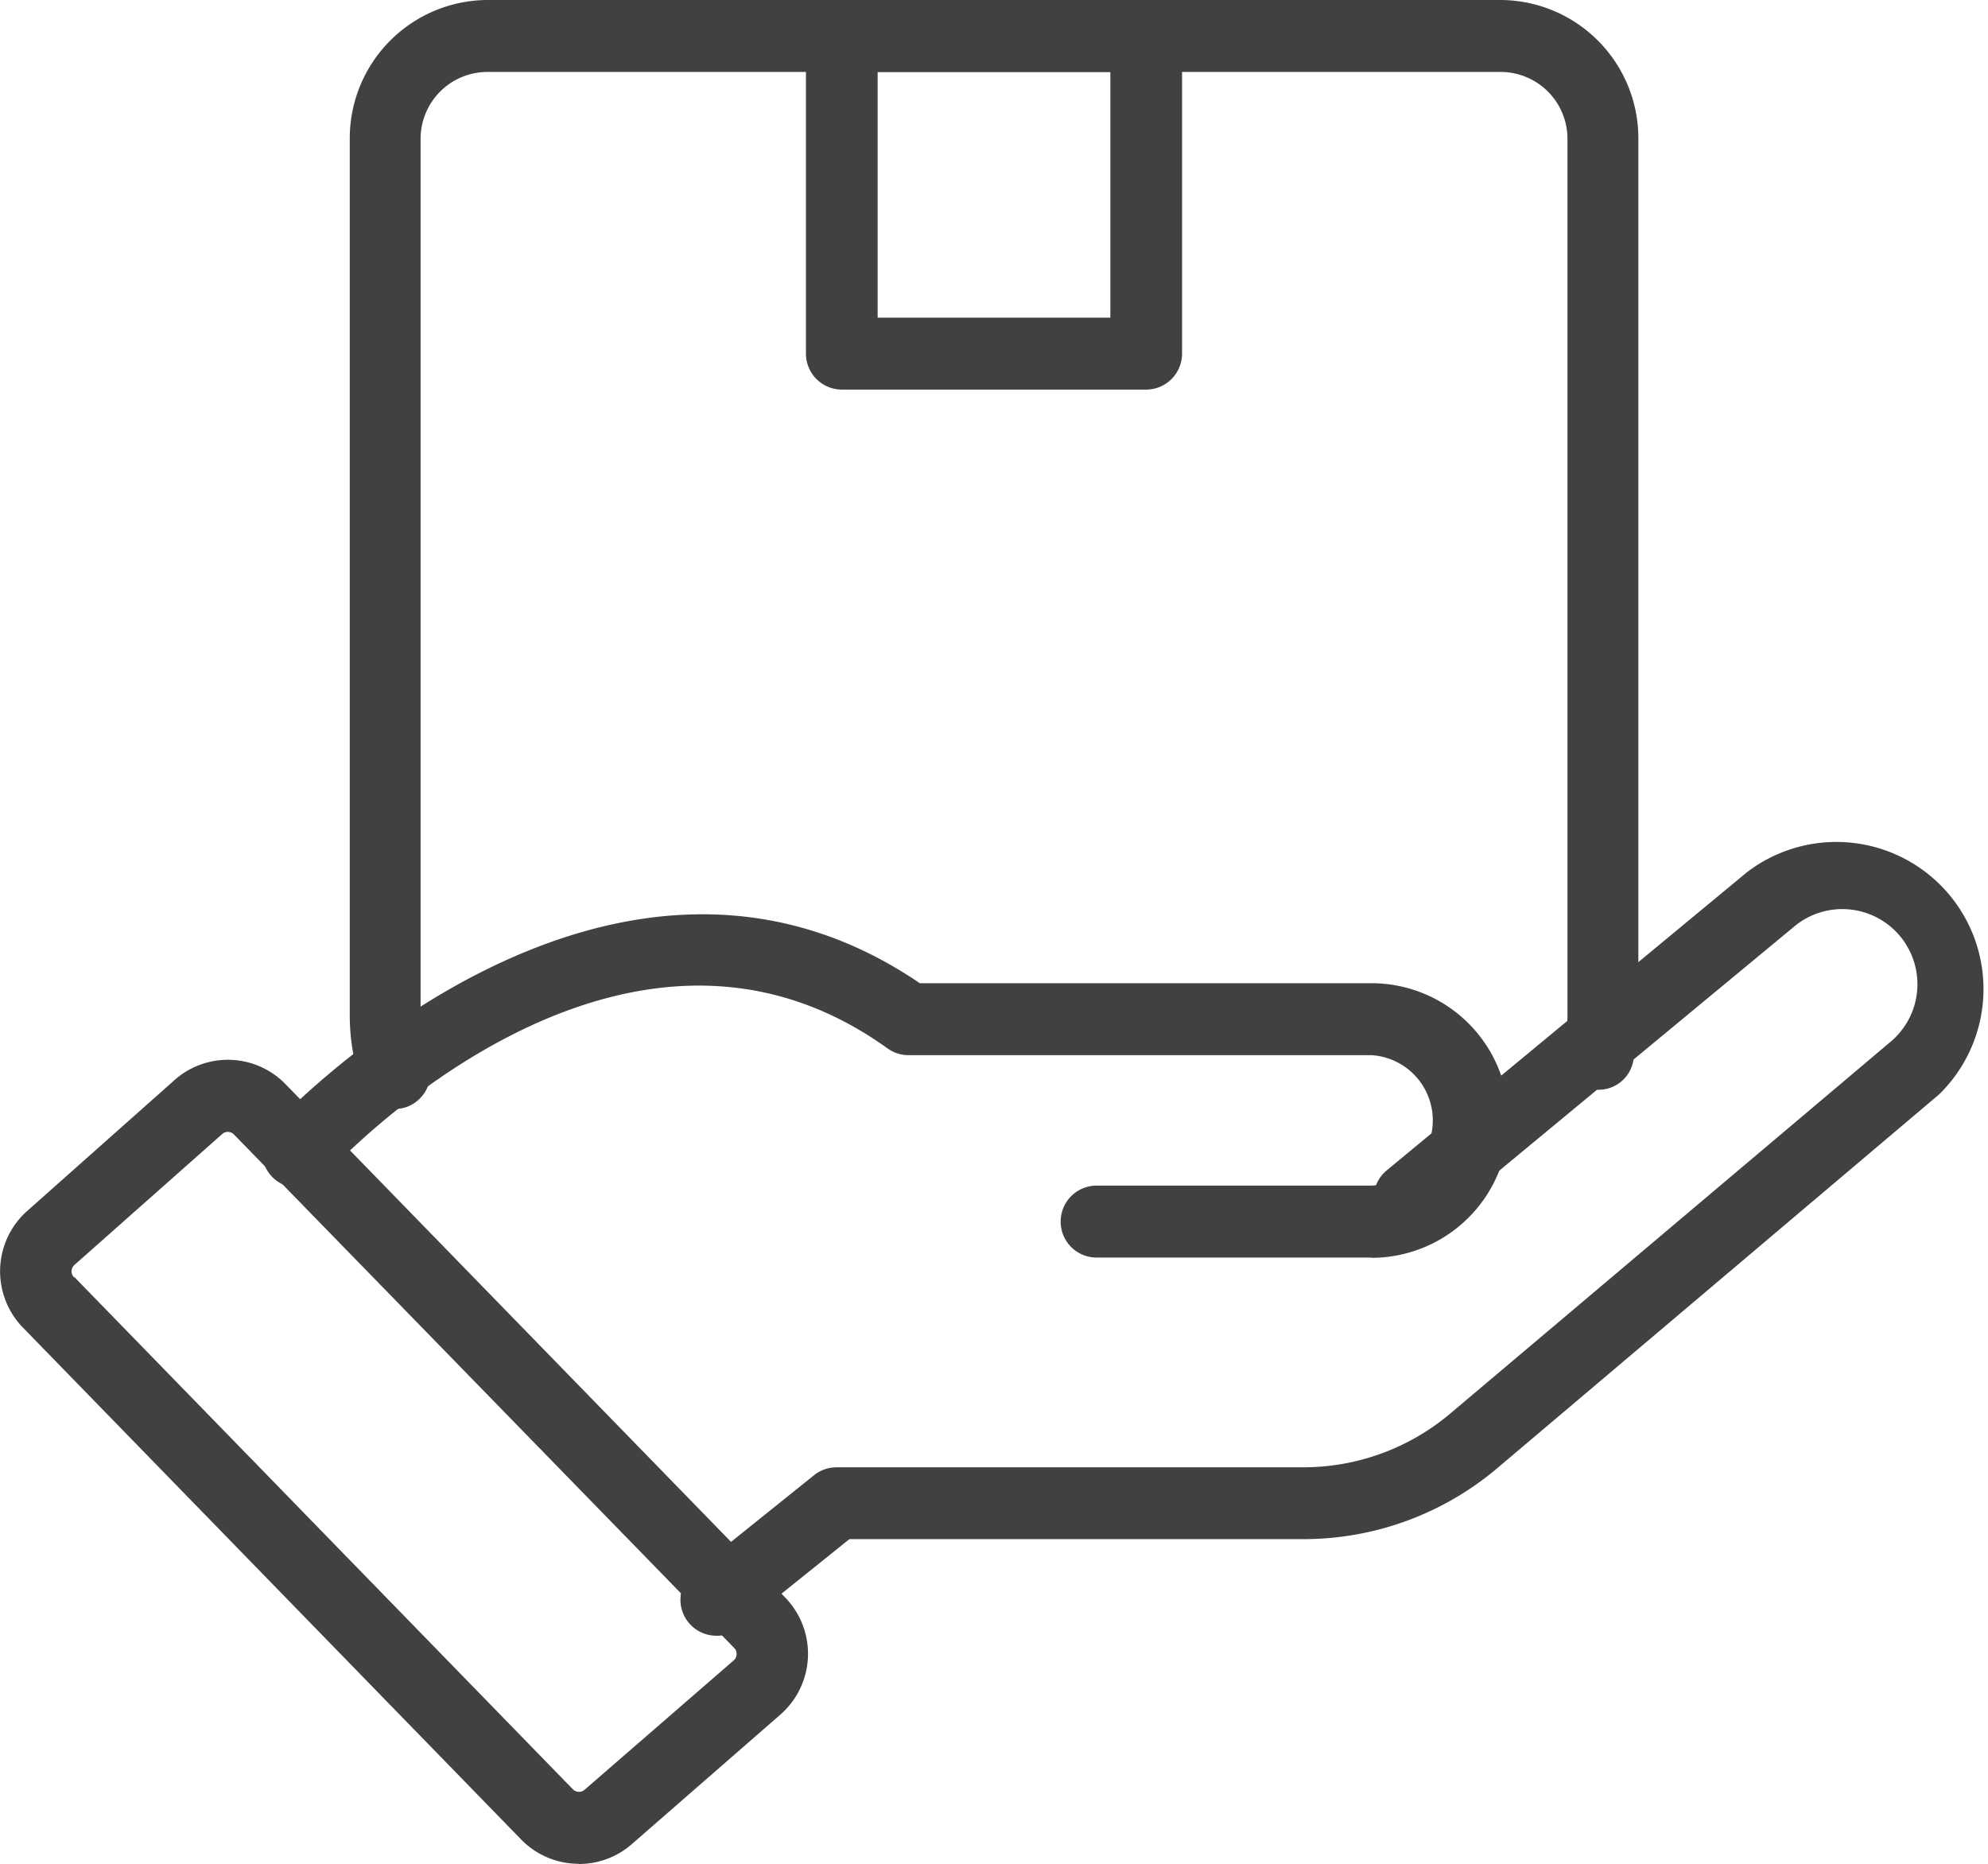 <svg viewBox="0 0 32 30" height="30" width="32" xmlns="http://www.w3.org/2000/svg"><g transform="translate(0)"><path fill="#414042" transform="translate(-0.001 -72.314)" d="M9.318,102.314a1.293,1.293,0,0,1-.929-.392L.367,93.68a1.3,1.3,0,0,1,.069-1.872L2.809,89.7a1.293,1.293,0,0,1,1.788.065l8.045,8.265a1.3,1.3,0,0,1-.078,1.881L10.168,102a1.293,1.293,0,0,1-.85.317M1.2,92.872l8.022,8.242a.137.137,0,0,0,.189.008l2.4-2.082a.134.134,0,0,0,.047-.1.135.135,0,0,0-.039-.1L3.767,90.575a.137.137,0,0,0-.19-.007L1.2,92.674a.137.137,0,0,0-.007.2"></path><path fill="#414042" transform="translate(-17.631 -62.104)" d="M39.708,82.346H35.283a.579.579,0,1,1,0-1.158h4.424a1.052,1.052,0,0,0,0-2.1H32.255a.58.58,0,0,1-.338-.109c-4.286-3.08-8.869,1.843-9.062,2.054a.579.579,0,0,1-.856-.78c.053-.059,5.36-5.78,10.438-2.323h7.27a2.21,2.21,0,0,1,0,4.42"></path><path fill="#414042" transform="translate(-47.504 -57.382)" d="M59.037,83.711a.579.579,0,0,1-.363-1.031l1.936-1.555A.58.58,0,0,1,60.972,81h7.513a3.667,3.667,0,0,0,2.363-.865l7.106-6a1.209,1.209,0,0,0-1.59-1.822l-5.8,4.8a.579.579,0,1,1-.739-.892l5.8-4.8A2.368,2.368,0,0,1,78.714,75L71.6,81.018a4.826,4.826,0,0,1-3.111,1.138H61.176L59.4,83.584a.576.576,0,0,1-.362.128"></path><path fill="#414042" transform="translate(-23.535)" d="M29.893,17.854a.571.571,0,0,1-.537-.386,3.4,3.4,0,0,1-.191-1.123V2.242A2.227,2.227,0,0,1,31.372,0H47.7a2.227,2.227,0,0,1,2.207,2.242v14.1a3.4,3.4,0,0,1-.082.736.569.569,0,0,1-1.128-.114.6.6,0,0,1,.014-.132,2.228,2.228,0,0,0,.055-.49V2.242A1.077,1.077,0,0,0,47.7,1.158H31.372a1.077,1.077,0,0,0-1.067,1.084v14.1a2.233,2.233,0,0,0,.125.736.582.582,0,0,1-.347.739.562.562,0,0,1-.19.033"></path><path fill="#414042" transform="translate(-95.642 -77.536)" d="M118.8,97.092a.579.579,0,1,1,0-1.158l.027,0,.053.577.042.578c-.041,0-.08.006-.122.006"></path><path fill="#414042" transform="translate(-55.073 -0.001)" d="M73.525,6.272h-4.9a.579.579,0,0,1-.579-.579V.58A.579.579,0,0,1,68.621,0h4.9A.579.579,0,0,1,74.1.58V5.693a.579.579,0,0,1-.579.579M69.2,5.114h3.746V1.159H69.2Z"></path></g></svg>